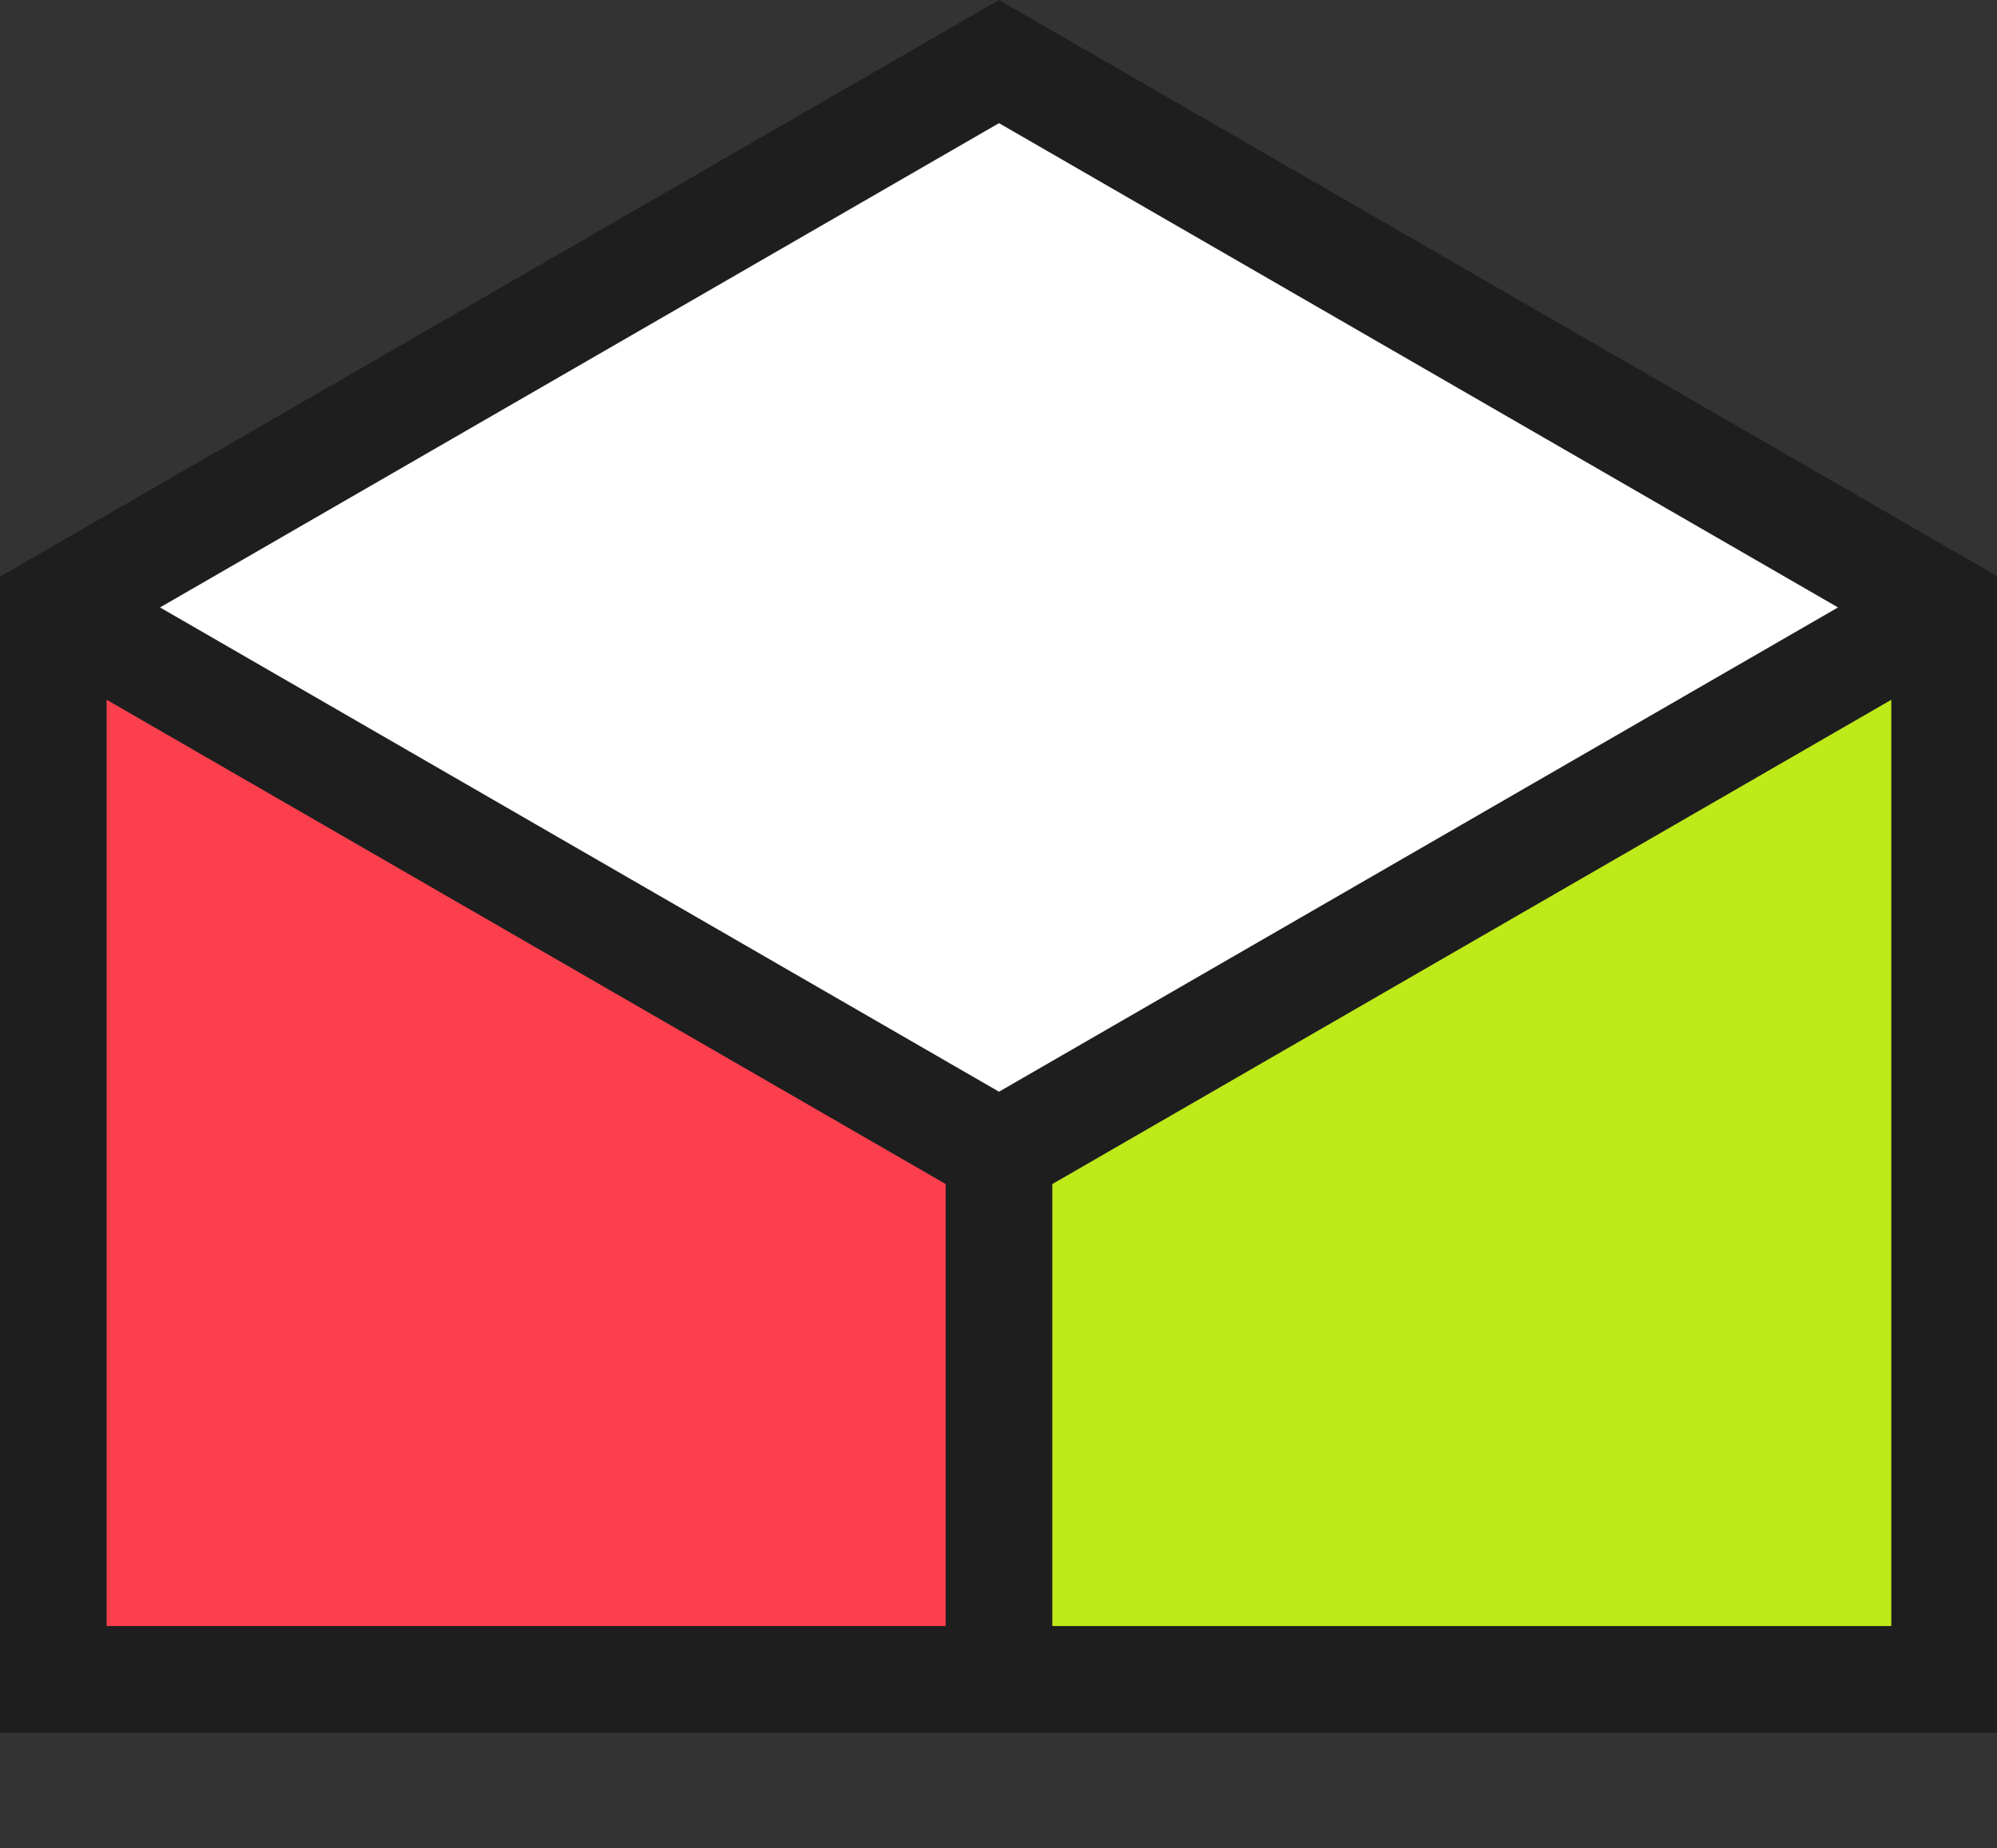 <svg width="202" height="187" viewBox="0 0 202 187" fill="none" xmlns="http://www.w3.org/2000/svg">
<rect x="0" y="0" width="202" height="187" fill="#333333" stroke="none"/>
<g clip-path="url(#clip0_487_3660)">
<path d="M101.05 0L0 58.341V175.304H202.1V58.341L101.05 0ZM191.309 164.513H106.446V119.798L191.309 70.802L191.309 164.513ZM95.654 164.513H10.791V70.802L95.655 119.798L95.654 164.513ZM101.05 110.452L16.187 61.456L101.05 12.46L185.913 61.456L101.05 110.452Z" fill="#1E1E1E"/>
<path d="M191.308 70.801L106.445 119.797V164.512H191.308V70.801Z" fill="#BDEA18"/>
<path d="M10.789 164.512H95.653V119.797L10.789 70.801V164.512Z" fill="#FC3F4D"/>
<path d="M16.188 61.457L101.051 110.453L185.915 61.457L101.051 12.461L16.188 61.457Z" fill="white"/>
</g>
<defs>
<clipPath id="clip0_487_3660">
<rect width="202" height="187" fill="white"/>
</clipPath>
</defs>
</svg>

